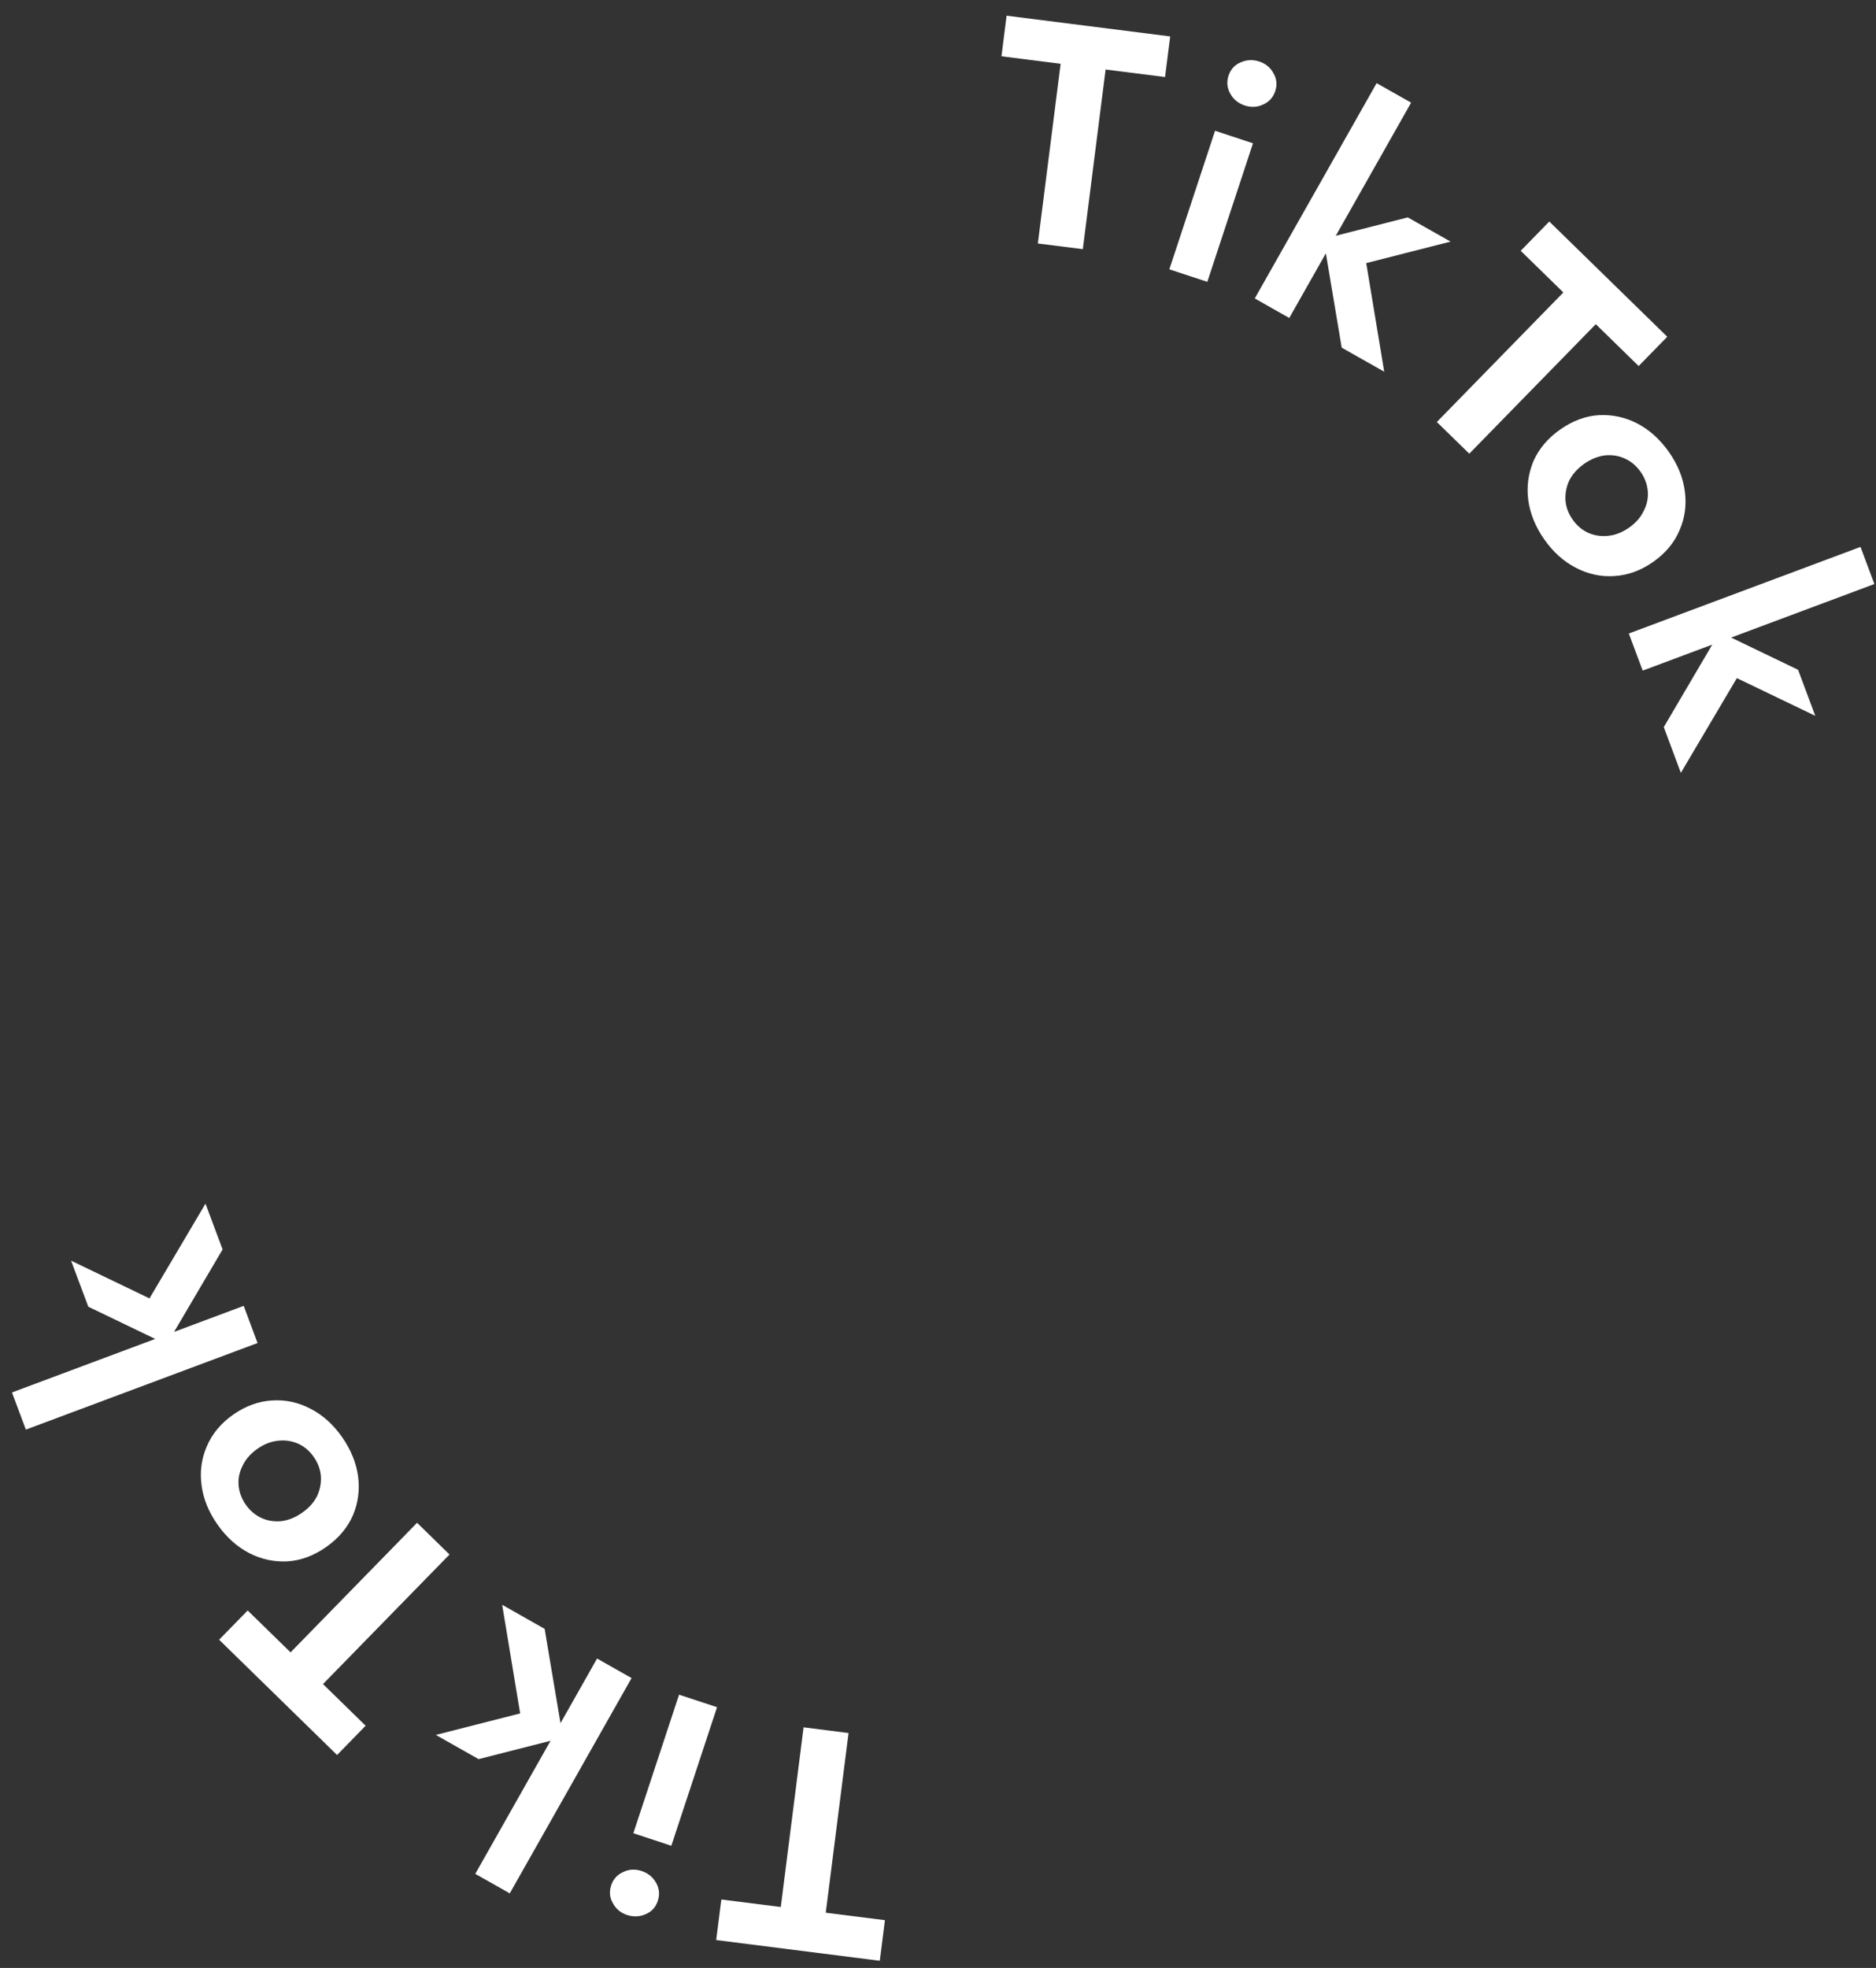 <svg width="41" height="43" viewBox="0 0 41 43" fill="none" xmlns="http://www.w3.org/2000/svg">
<rect x="0" y="0" width="41" height="43" fill="#333333" stroke="none"/>
<path d="M21.887 1.23L21.999 0.343L25.575 0.796L25.462 1.683L24.163 1.519L23.665 5.444L22.682 5.32L23.18 1.394L21.887 1.23Z" fill="white"/>
<path d="M26.849 1.655C26.896 1.515 26.984 1.417 27.114 1.363C27.245 1.304 27.381 1.298 27.521 1.344C27.662 1.391 27.765 1.476 27.831 1.6C27.903 1.721 27.916 1.851 27.87 1.992C27.825 2.128 27.737 2.225 27.605 2.284C27.478 2.344 27.345 2.351 27.204 2.305C27.064 2.259 26.958 2.173 26.888 2.047C26.817 1.922 26.805 1.791 26.849 1.655ZM26.555 2.857L27.384 3.131L26.386 6.158L25.556 5.885L26.555 2.857Z" fill="white"/>
<path d="M30.086 1.817L30.84 2.243L28.177 6.948L27.423 6.521L30.086 1.817ZM30.767 4.75L31.702 5.279L29.859 5.749L30.252 8.122L29.323 7.596L28.924 5.22L30.767 4.75Z" fill="white"/>
<path d="M33.235 5.48L33.86 4.84L36.438 7.358L35.813 7.998L34.876 7.083L32.111 9.913L31.402 9.221L34.167 6.39L33.235 5.48Z" fill="white"/>
<path d="M34.098 9.385C34.37 9.194 34.653 9.089 34.944 9.071C35.239 9.056 35.518 9.117 35.783 9.253C36.05 9.393 36.281 9.601 36.475 9.877C36.668 10.153 36.784 10.439 36.822 10.734C36.862 11.033 36.824 11.316 36.707 11.585C36.593 11.856 36.4 12.088 36.128 12.279C35.859 12.467 35.576 12.57 35.277 12.587C34.986 12.606 34.706 12.545 34.439 12.405C34.174 12.269 33.945 12.063 33.751 11.787C33.557 11.511 33.44 11.223 33.4 10.924C33.362 10.629 33.401 10.346 33.514 10.074C33.635 9.803 33.83 9.573 34.098 9.385ZM34.623 10.134C34.476 10.238 34.367 10.359 34.296 10.499C34.231 10.641 34.204 10.787 34.214 10.938C34.227 11.086 34.279 11.225 34.37 11.353C34.46 11.482 34.572 11.578 34.707 11.641C34.846 11.702 34.991 11.724 35.143 11.708C35.302 11.693 35.455 11.633 35.602 11.53C35.75 11.426 35.858 11.303 35.926 11.159C35.997 11.019 36.026 10.874 36.012 10.726C35.998 10.578 35.946 10.439 35.856 10.311C35.766 10.182 35.654 10.086 35.519 10.023C35.384 9.959 35.237 9.935 35.079 9.95C34.923 9.969 34.771 10.031 34.623 10.134Z" fill="white"/>
<path d="M40.661 11.95L40.965 12.761L35.901 14.653L35.598 13.842L40.661 11.95ZM39.297 14.635L39.673 15.641L37.959 14.817L36.735 16.887L36.362 15.887L37.583 13.81L39.297 14.635Z" fill="white"/>
<path d="M19.34 41.956L19.228 42.843L15.652 42.39L15.765 41.504L17.064 41.668L17.562 37.742L18.545 37.867L18.047 41.793L19.34 41.956Z" fill="white"/>
<path d="M14.377 41.531C14.331 41.672 14.243 41.769 14.113 41.824C13.982 41.883 13.846 41.889 13.706 41.843C13.565 41.796 13.462 41.711 13.396 41.587C13.324 41.466 13.311 41.335 13.357 41.195C13.402 41.059 13.49 40.961 13.622 40.903C13.748 40.842 13.882 40.835 14.023 40.882C14.163 40.928 14.268 41.014 14.339 41.139C14.409 41.265 14.422 41.395 14.377 41.531ZM14.672 40.33L13.842 40.056L14.841 37.029L15.671 37.302L14.672 40.33Z" fill="white"/>
<path d="M11.141 41.37L10.387 40.944L13.049 36.239L13.803 36.666L11.141 41.37ZM10.46 38.437L9.525 37.908L11.368 37.438L10.975 35.065L11.903 35.591L12.303 37.967L10.46 38.437Z" fill="white"/>
<path d="M7.991 37.707L7.367 38.347L4.789 35.828L5.413 35.189L6.35 36.104L9.115 33.273L9.824 33.966L7.059 36.797L7.991 37.707Z" fill="white"/>
<path d="M7.129 33.802C6.856 33.993 6.574 34.098 6.282 34.116C5.988 34.131 5.708 34.07 5.444 33.934C5.176 33.794 4.946 33.586 4.752 33.31C4.559 33.034 4.443 32.748 4.405 32.453C4.365 32.154 4.403 31.871 4.52 31.603C4.634 31.331 4.827 31.099 5.099 30.908C5.368 30.72 5.651 30.617 5.949 30.6C6.241 30.581 6.521 30.642 6.788 30.782C7.053 30.918 7.282 31.124 7.476 31.4C7.669 31.676 7.786 31.964 7.827 32.263C7.865 32.558 7.826 32.842 7.712 33.113C7.592 33.384 7.397 33.614 7.129 33.802ZM6.603 33.053C6.751 32.95 6.86 32.828 6.931 32.688C6.996 32.547 7.023 32.4 7.013 32.249C6.999 32.101 6.947 31.962 6.857 31.834C6.767 31.705 6.655 31.609 6.52 31.546C6.381 31.485 6.236 31.463 6.084 31.479C5.925 31.494 5.772 31.554 5.625 31.657C5.477 31.761 5.369 31.884 5.301 32.028C5.23 32.168 5.201 32.313 5.215 32.461C5.229 32.609 5.281 32.748 5.371 32.877C5.461 33.005 5.573 33.101 5.708 33.165C5.843 33.228 5.99 33.252 6.148 33.237C6.304 33.218 6.456 33.157 6.603 33.053Z" fill="white"/>
<path d="M0.565 31.237L0.262 30.425L5.326 28.533L5.629 29.345L0.565 31.237ZM1.93 28.552L1.554 27.546L3.267 28.37L4.491 26.3L4.865 27.3L3.643 29.376L1.93 28.552Z" fill="white"/>
</svg>
